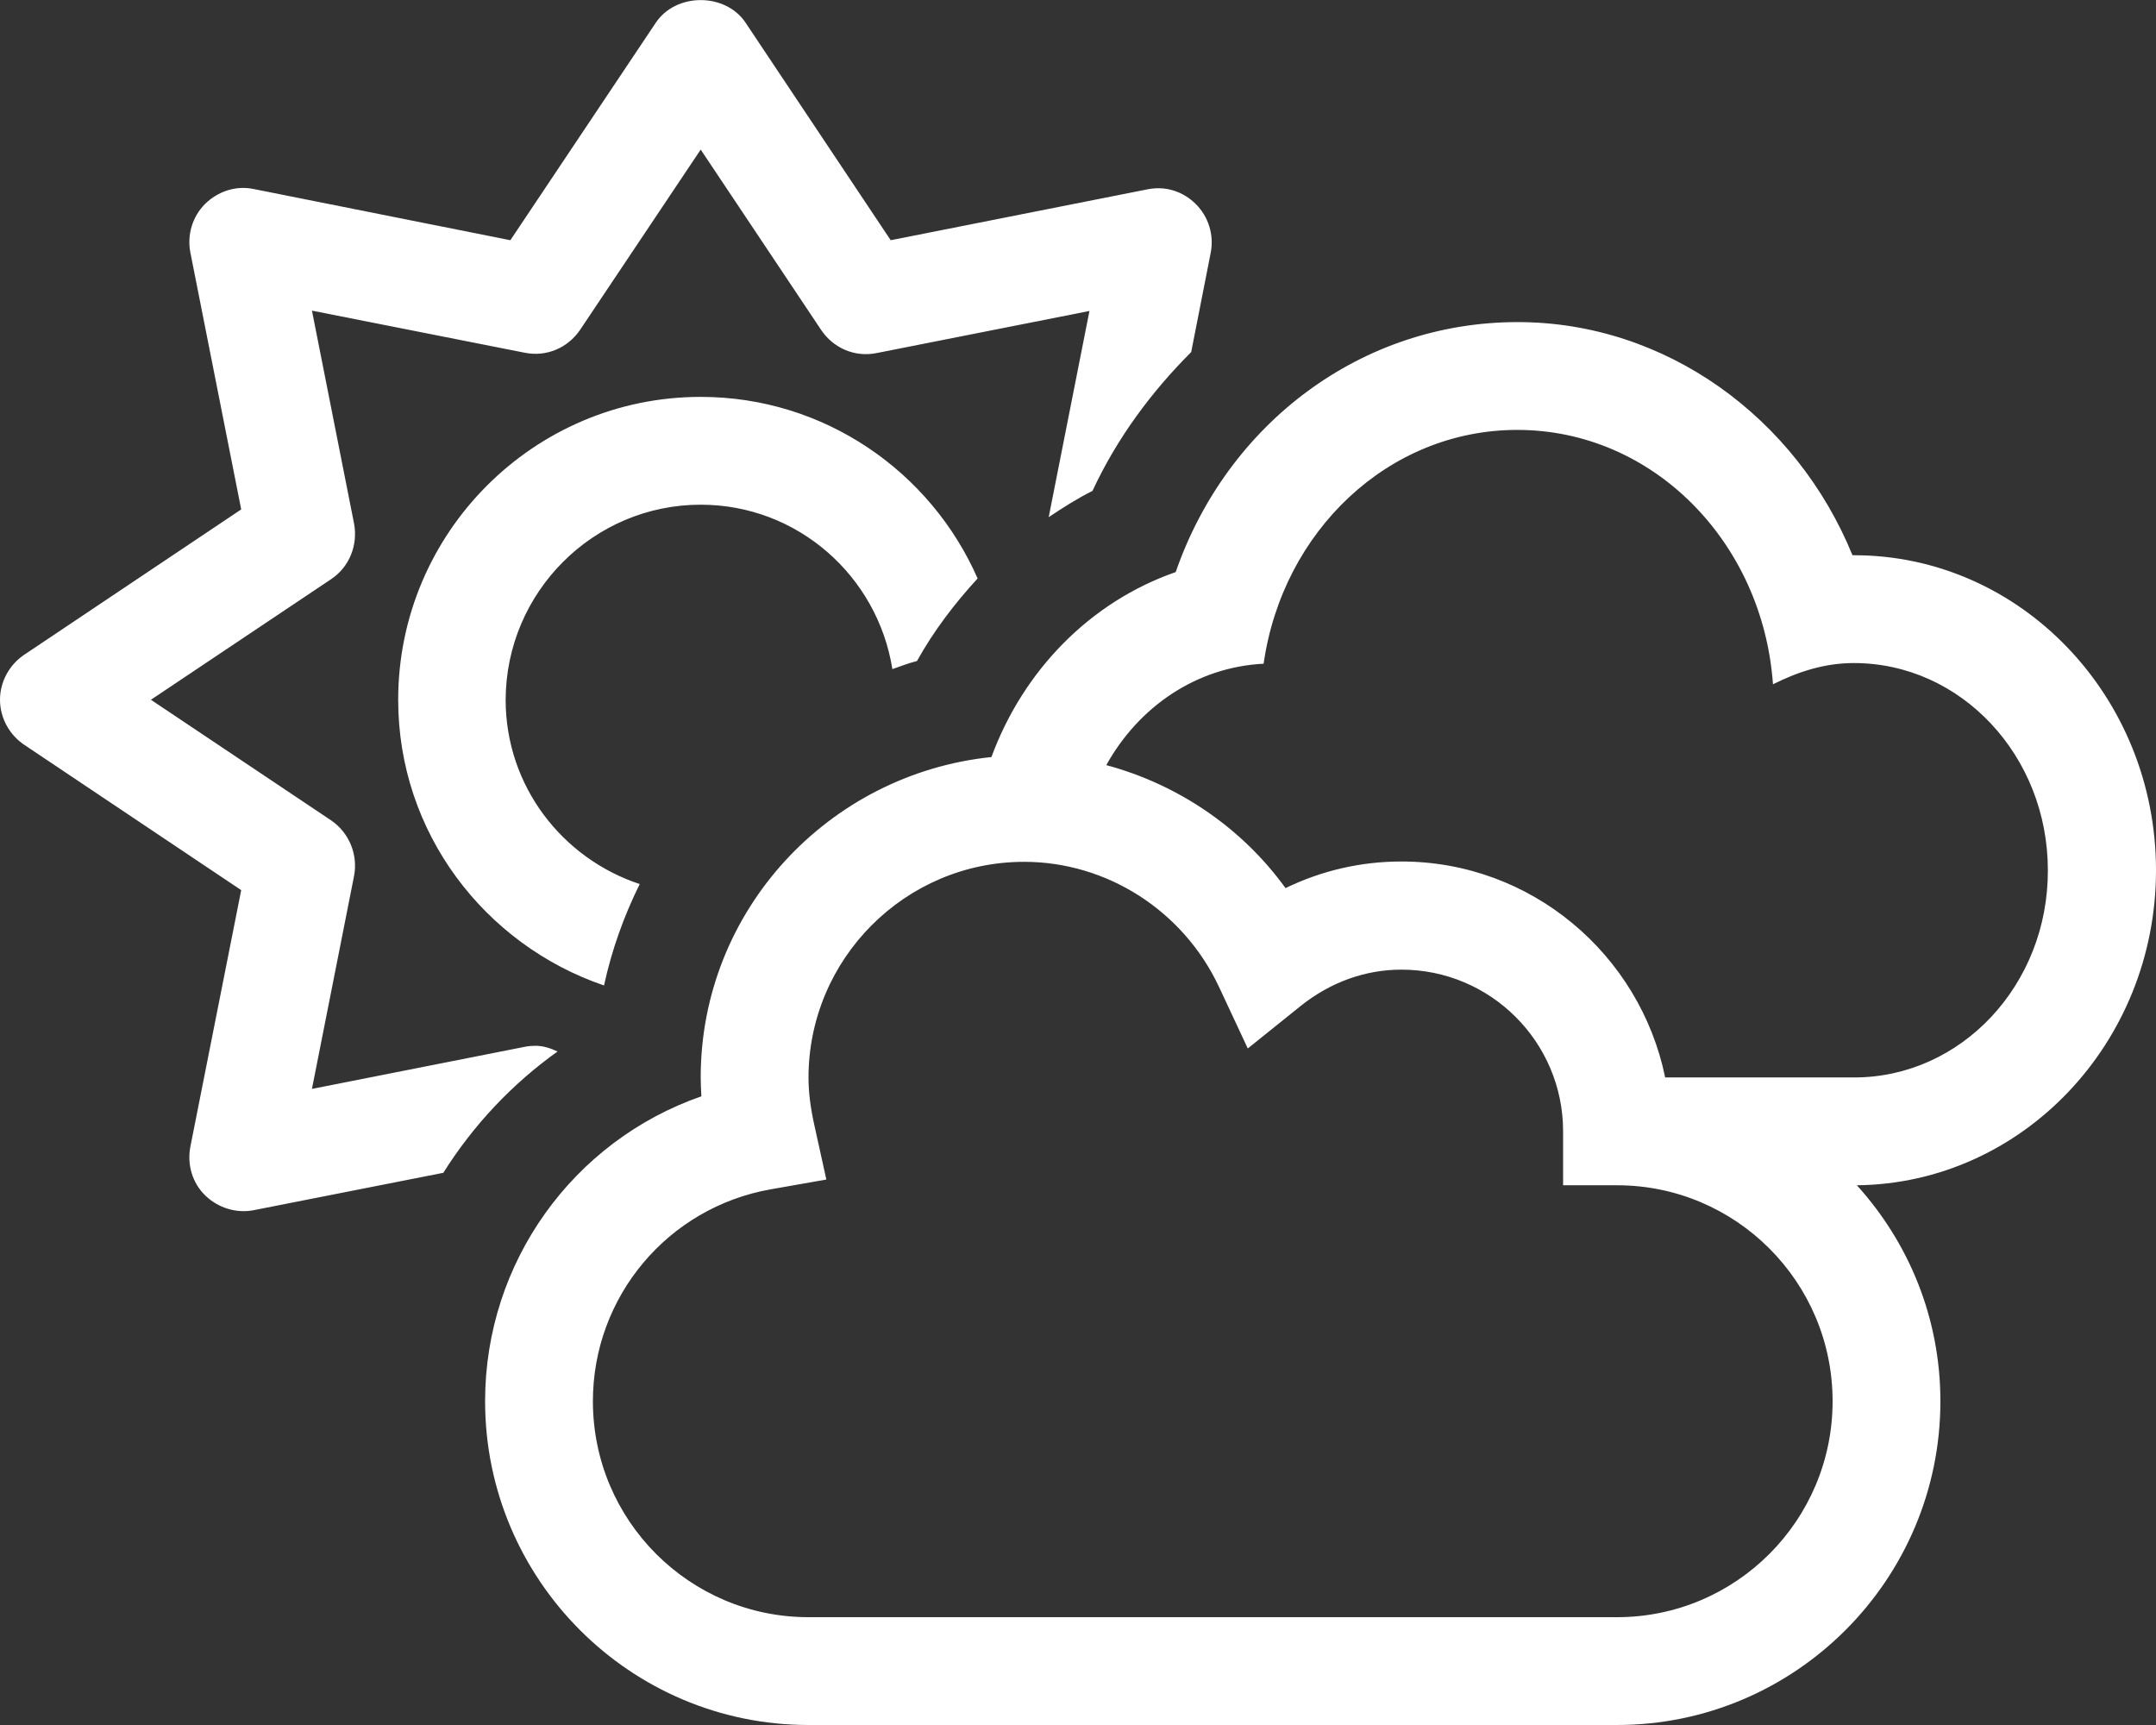<?xml version="1.0" encoding="UTF-8"?>
<svg width="640px" height="512px" viewBox="0 0 640 512" version="1.1" xmlns="http://www.w3.org/2000/svg" xmlns:xlink="http://www.w3.org/1999/xlink">
    <rect x="0" y="0" width="640" height="512" fill="#333333" stroke="none"/>
    <!-- Generator: Sketch 54.1 (76490) - https://sketchapp.com -->
    <title>clouds-sun-light</title>
    <desc>Created with Sketch.</desc>
    <g id="Page-1" stroke="none" stroke-width="1" fill="none" fill-rule="evenodd">
        <g id="Add-City" transform="translate(-744, 0)" fill="#FFFFFF" fill-rule="nonzero">
            <g id="clouds-sun-light" transform="translate(744, 0)">
                <path d="M640,258.3 C640,206.7 599.8,164.8 550.4,164.8 L549.9,164.8 C533.3,124.1 494.6,95.6 450.5,95.6 C404.1,95.6 364.3,125.7 349,169.8 C323.7,178.6 303.8,198.9 294.3,224.7 C246,229.7 208,270.2 208,319.8 C208,321.6 208.1,323.5 208.2,325.4 C170.2,338.6 144,374.6 144,415.9 C144,468.9 187.1,512 240,512 L480,512 C532.9,512 576,468.9 576,415.9 C576,391.2 566.6,368.8 551.2,351.8 C600.2,351.3 640,309.6 640,258.3 Z M480,480 L240,480 C204.7,480 176,451.3 176,415.9 C176,384.9 198.2,358.4 228.8,353 L245.3,350.1 L241.7,333.8 C240.6,328.8 240,324.2 240,319.9 C240,284.6 268.7,255.8 304,255.8 C328.6,255.8 351.2,270.3 361.8,292.8 L370.4,311.2 L386.2,298.5 C395,291.5 405.3,287.8 416,287.8 C442.5,287.8 464,309.3 464,335.8 L464,351.8 L480,351.8 C515.3,351.8 544,380.5 544,415.9 C544,451.3 515.3,480 480,480 Z M550.4,319.8 L494.3,319.8 C486.8,283.3 454.6,255.7 416,255.7 C404,255.7 392.3,258.4 381.6,263.6 C368.6,245.6 349.6,232.8 328.4,227.1 C338,209.8 355.1,198 375.1,197 C380.7,157.7 412.1,127.6 450.4,127.6 C490.7,127.6 523.3,160.9 526.3,203.1 C533.7,199.4 541.6,196.8 550.3,196.8 C582.1,196.8 607.9,224.3 607.9,258.3 C608,292.3 582.2,319.8 550.4,319.8 Z M165.5,312.1 C163.4,311.1 161.2,310.4 158.9,310.4 C157.9,310.4 156.8,310.5 155.8,310.7 L92.6,323.2 L105.1,260 C106.3,253.7 103.7,247.2 98.3,243.5 L44.8,207.7 L98.3,171.9 C103.7,168.3 106.3,161.8 105.1,155.4 L92.6,92.2 L155.8,104.7 C162.3,106 168.6,103.2 172.2,97.9 L208,44.4 L243.8,98 C247.4,103.3 253.7,106.1 260.2,104.8 L323.4,92.3 L311.3,153.5 C315.5,150.7 319.7,148 324.3,145.7 C331.6,130 341.8,116.3 353.6,104.5 L359.4,75 C360.4,69.8 358.8,64.4 355,60.6 C351.2,56.8 346,55.1 340.6,56.2 L264.4,71.3 L221.3,6.7 C215.3,-2.2 200.7,-2.2 194.7,6.7 L151.5,71.3 L75.3,56.1 C70,55 64.7,56.8 60.9,60.5 C57.1,64.3 55.5,69.7 56.5,74.9 L71.6,151.2 L7.1,194.4 C2.7,197.4 5.15143483e-14,202.4 5.15143483e-14,207.7 C0,213 2.7,218 7.1,221 L71.6,264.2 L56.5,340.4 C55.5,345.7 57.1,351.1 60.9,354.8 C64.7,358.5 70.1,360.2 75.3,359.2 L131.6,348.1 C140.4,334.1 151.9,321.8 165.5,312.1 L165.5,312.1 Z M208,149.8 C236.8,149.8 260.5,171 264.9,198.6 C267.3,197.8 269.7,196.8 272.2,196.2 C277.2,187.2 283.4,179.1 290.2,171.7 C276.3,140 244.7,117.8 208,117.8 C158.5,117.8 118.2,158.1 118.2,207.7 C118.2,247.2 143.9,280.4 179.3,292.5 C181.6,281.9 185.2,271.9 189.9,262.4 C166.9,254.8 150.1,233.3 150.1,207.7 C150.2,175.8 176.1,149.8 208,149.8 Z" id="Shape"></path>
            </g>
        </g>
    </g>
</svg>